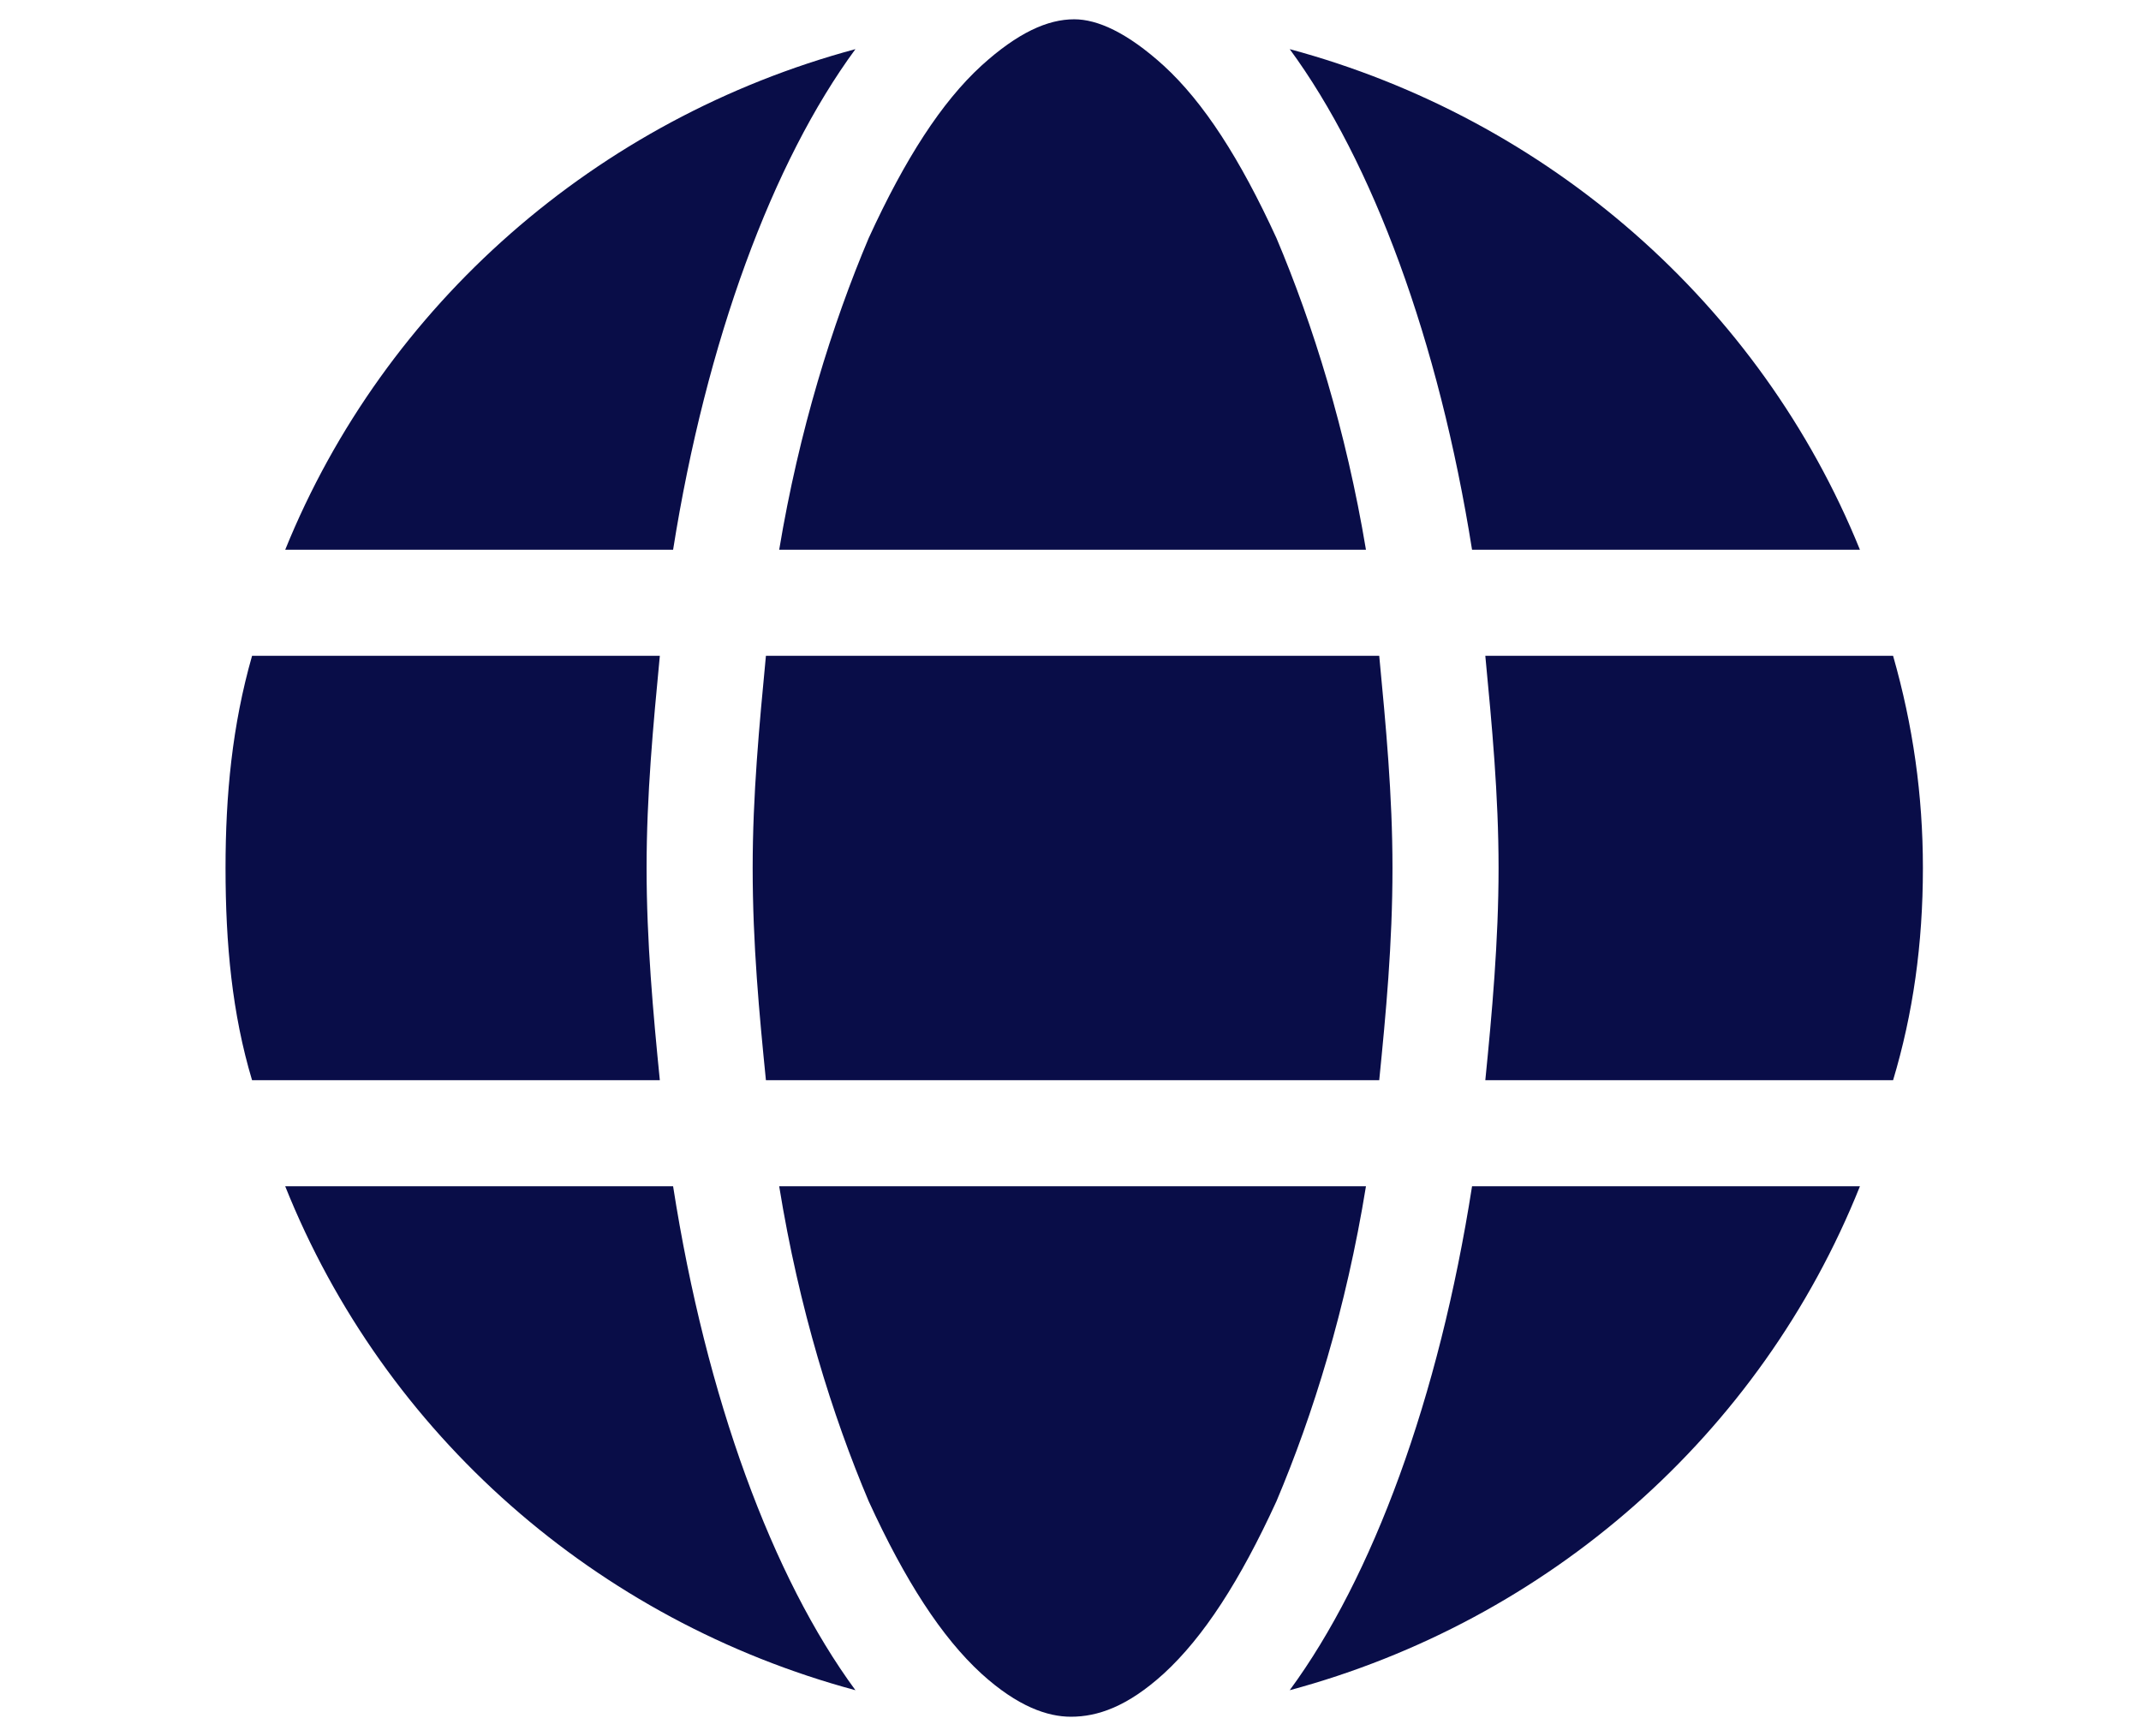 <svg width="111" height="90" viewBox="0 0 111 90" fill="none" xmlns="http://www.w3.org/2000/svg">
<g clip-path="url(#clip0_4880_25)">
<path d="M72.193 45C72.193 48.953 71.85 52.562 71.506 56H39.709C39.365 52.562 39.022 48.953 39.022 45C39.022 41.219 39.365 37.609 39.709 34H71.506C71.85 37.609 72.193 41.219 72.193 45ZM98.147 34C99.178 37.609 99.693 41.219 99.693 45C99.693 48.953 99.178 52.562 98.147 56H77.006C77.35 52.562 77.693 48.781 77.693 45C77.693 41.219 77.35 37.609 77.006 34H98.147ZM96.428 28.5H76.318C74.6 17.672 71.162 8.391 66.865 2.547C80.272 6.156 91.272 15.781 96.428 28.5ZM70.818 28.5H40.397C41.428 22.312 43.147 16.812 45.037 12.344C46.928 8.219 48.818 5.297 50.881 3.406C52.772 1.688 54.318 1 55.693 1C56.897 1 58.443 1.688 60.334 3.406C62.397 5.297 64.287 8.219 66.178 12.344C68.068 16.812 69.787 22.312 70.818 28.5ZM14.787 28.5C19.943 15.781 30.943 6.156 44.35 2.547C40.053 8.391 36.615 17.672 34.897 28.5H14.787ZM34.209 34C33.865 37.609 33.522 41.219 33.522 45C33.522 48.781 33.865 52.562 34.209 56H13.068C12.037 52.562 11.693 48.953 11.693 45C11.693 41.219 12.037 37.609 13.068 34H34.209ZM45.037 77.828C43.147 73.359 41.428 67.859 40.397 61.5H70.818C69.787 67.859 68.068 73.359 66.178 77.828C64.287 81.953 62.397 84.875 60.334 86.766C58.443 88.484 56.897 89 55.522 89C54.318 89 52.772 88.484 50.881 86.766C48.818 84.875 46.928 81.953 45.037 77.828ZM44.35 87.625C30.943 84.016 19.943 74.391 14.787 61.5H34.897C36.615 72.5 40.053 81.781 44.35 87.625ZM66.865 87.625C71.162 81.781 74.6 72.5 76.318 61.5H96.428C91.272 74.391 80.272 84.016 66.865 87.625Z" fill="#090D48"/>
</g>
<defs>
<clipPath id="clip0_4880_25">
<rect width="110" height="90" fill="white" transform="translate(0.693)"/>
</clipPath>
</defs>
</svg>
